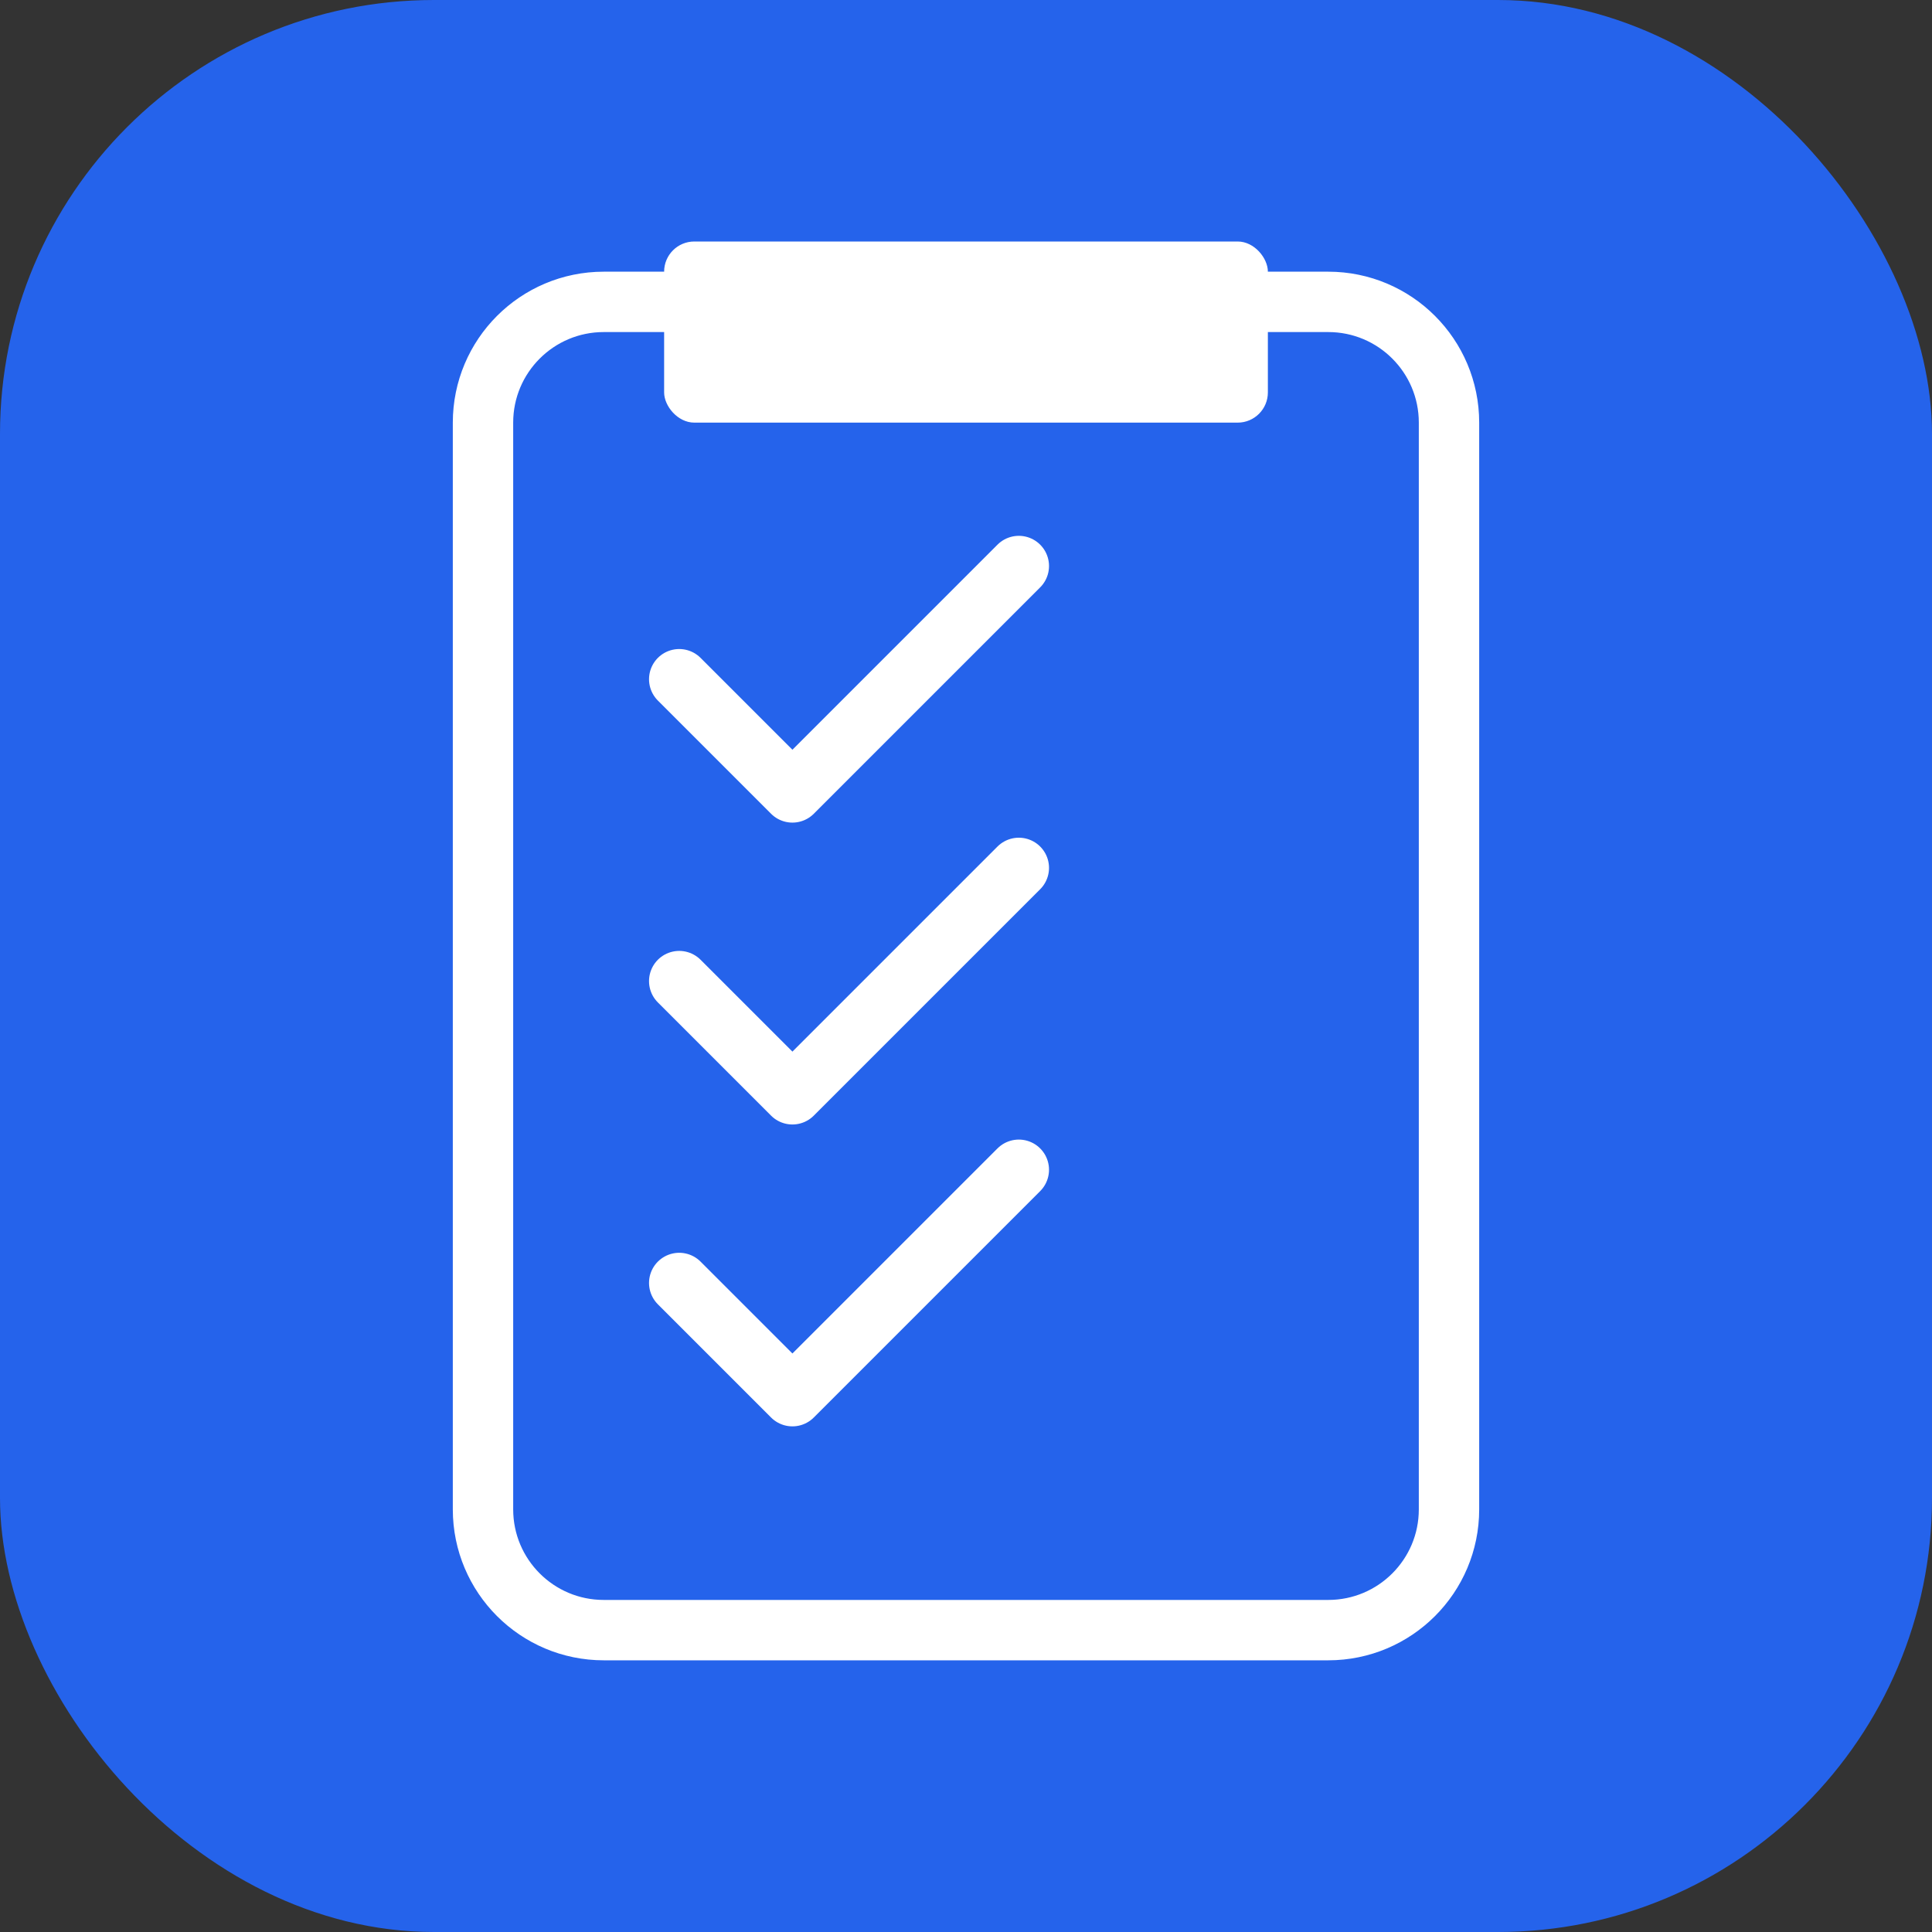 <svg width="512" height="512" viewBox="0 0 512 512" fill="none" xmlns="http://www.w3.org/2000/svg">
  <rect x="0" y="0" width="512" height="512" fill="#333333" stroke="none"/>
  <!-- Background -->
  <rect width="512" height="512" rx="115" fill="#2563eb"/>

  <!-- Clipboard Icon -->
  <path d="M176 80H160C142.327 80 128 94.327 128 112V400C128 417.673 142.327 432 160 432H352C369.673 432 384 417.673 384 400V112C384 94.327 369.673 80 352 80H336" stroke="white" stroke-width="16" stroke-linecap="round" stroke-linejoin="round" fill="none"/>

  <!-- Clipboard Top -->
  <rect x="176" y="64" width="160" height="48" rx="8" fill="white"/>

  <!-- Checkmarks -->
  <path d="M180 180L210 210L270 150" stroke="white" stroke-width="16" stroke-linecap="round" stroke-linejoin="round" fill="none"/>
  <path d="M180 260L210 290L270 230" stroke="white" stroke-width="16" stroke-linecap="round" stroke-linejoin="round" fill="none"/>
  <path d="M180 340L210 370L270 310" stroke="white" stroke-width="16" stroke-linecap="round" stroke-linejoin="round" fill="none"/>
</svg>
